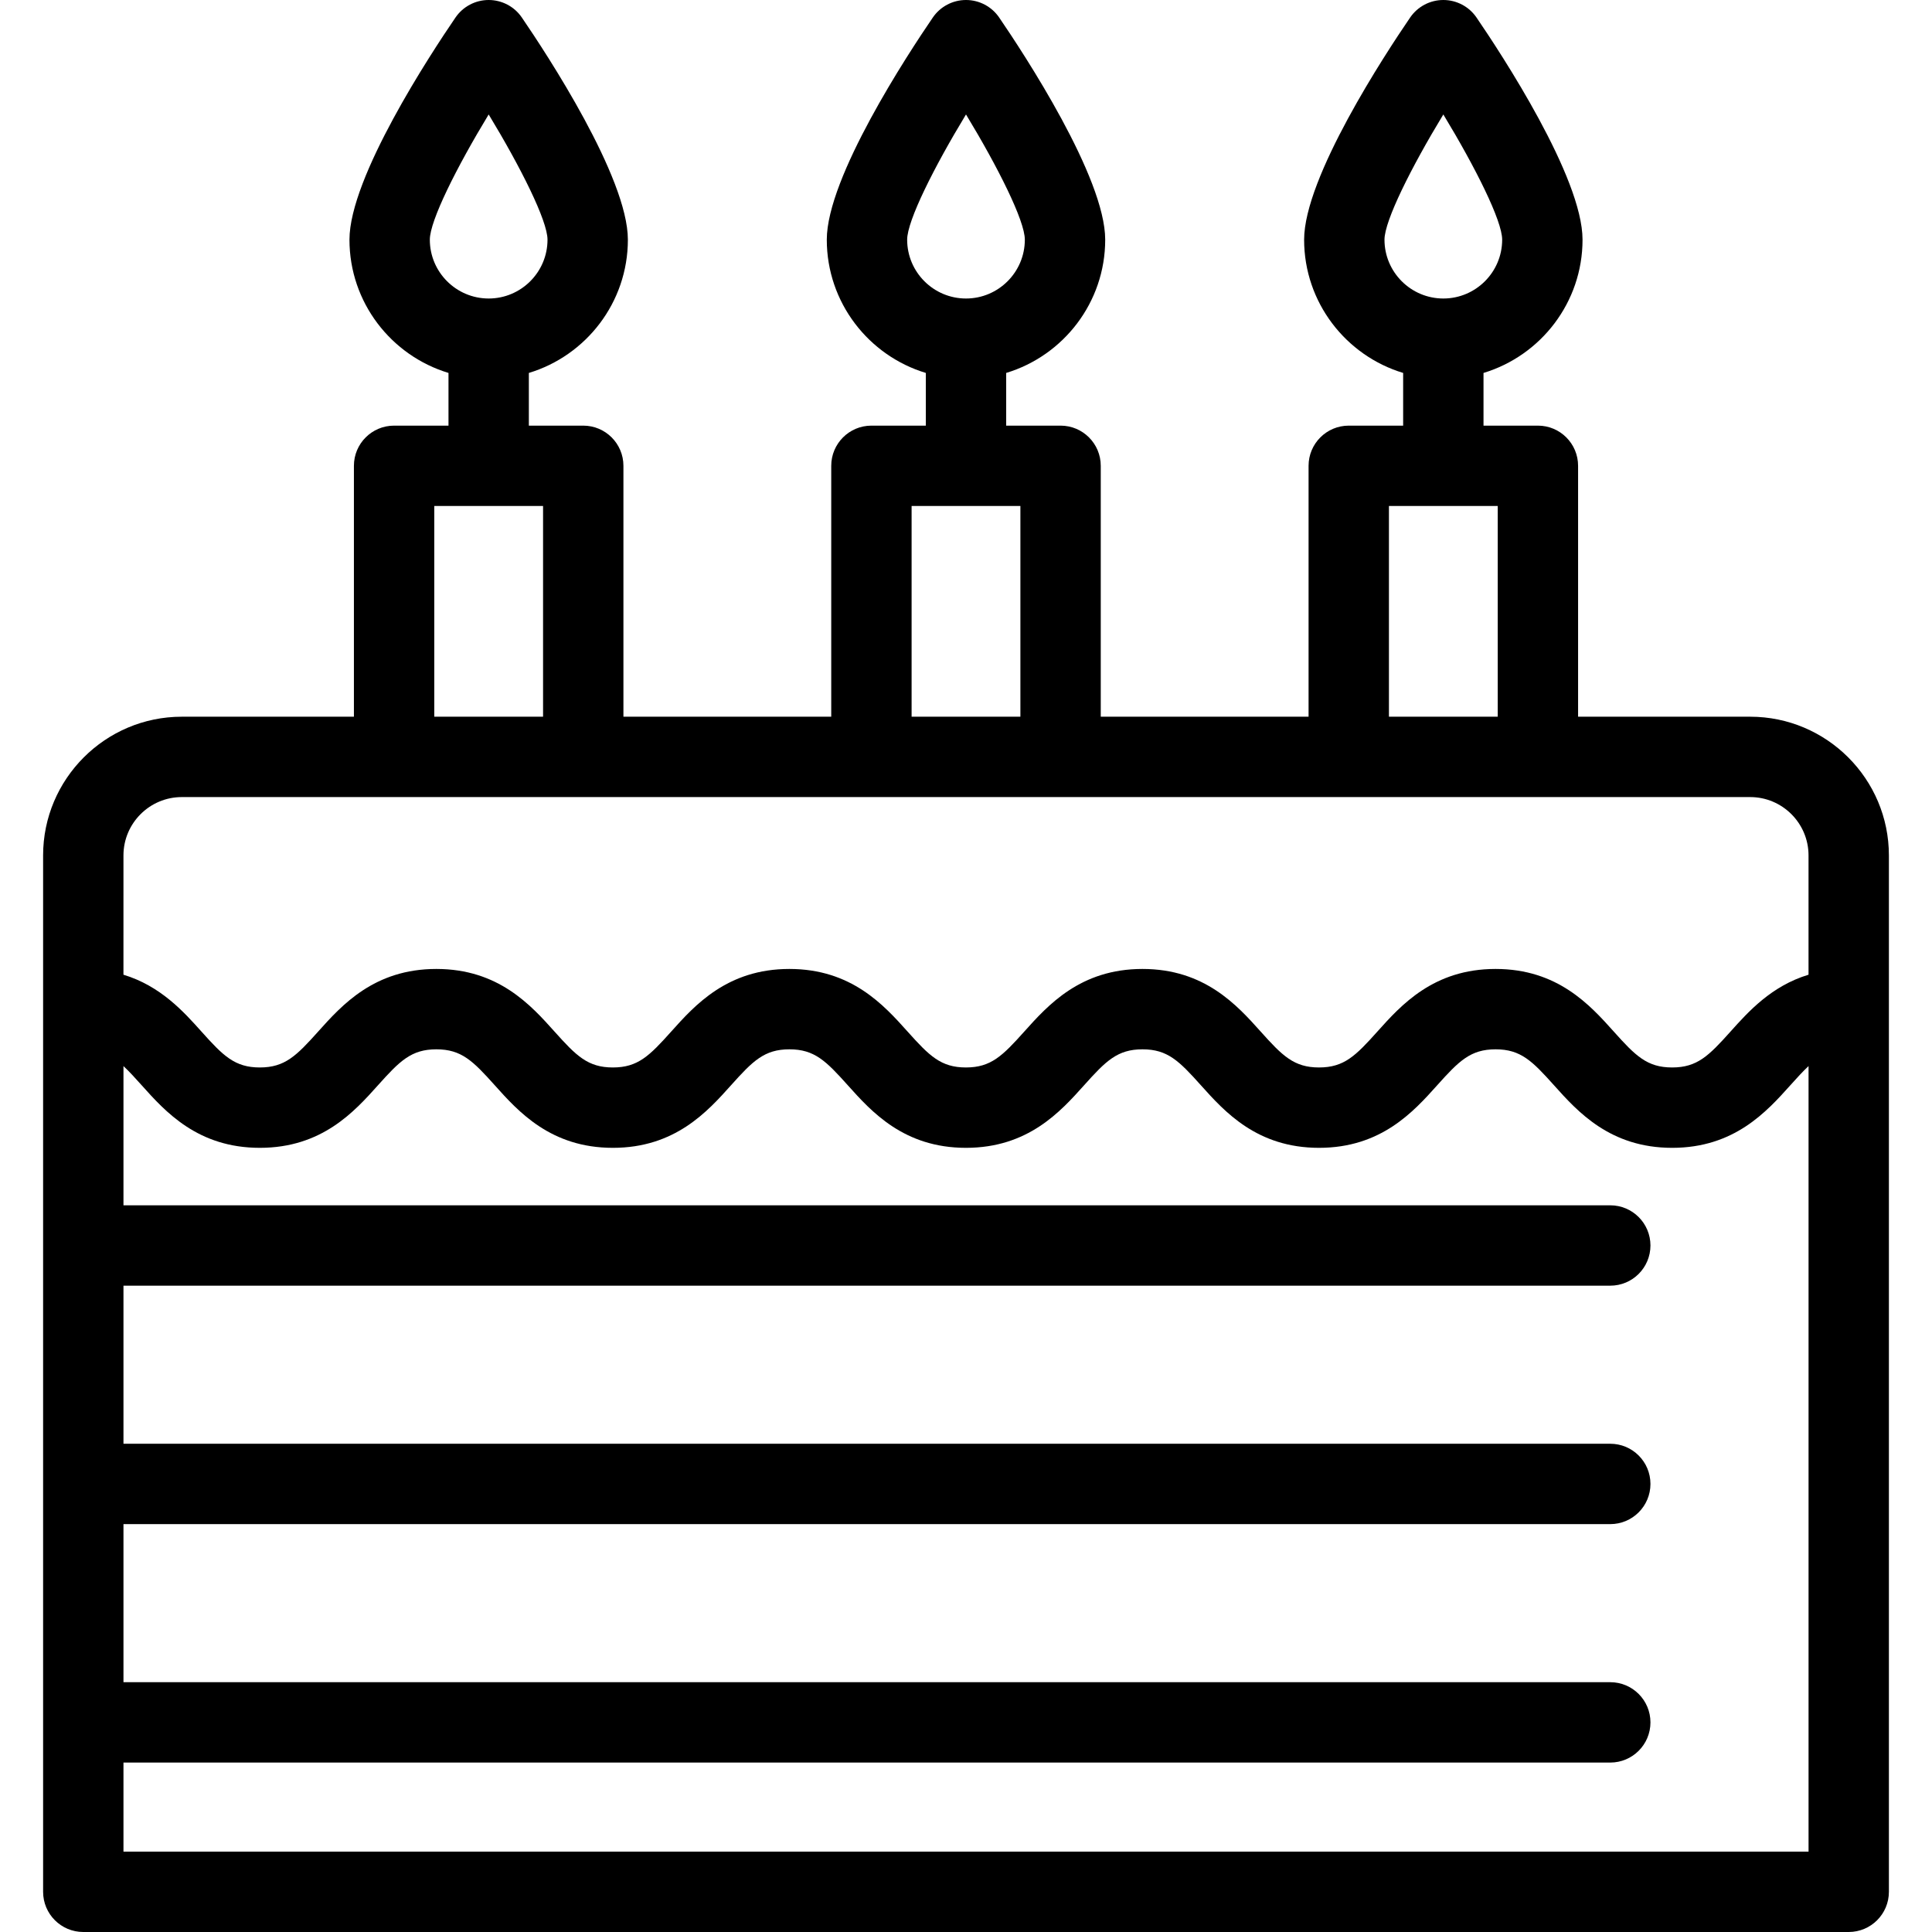 <svg xml:space="preserve" viewBox="0 0 480.801 480.801" xmlns:xlink="http://www.w3.org/1999/xlink" xmlns="http://www.w3.org/2000/svg" id="Capa_1" version="1.1" width="800px" height="800px" fill="#000000">
<path d="M435.557,178.362h-42.831v-62.438c0-5.522-4.477-10-10-10h-13.537V92.81c14.242-4.302,24.644-17.54,24.644-33.165
	c0-15.498-20.199-46.237-26.389-55.29C365.58,1.63,362.491,0,359.189,0s-6.391,1.63-8.254,4.355
	c-6.19,9.052-26.389,39.791-26.389,55.289c0,15.626,10.402,28.863,24.643,33.165v13.115h-13.536c-5.523,0-10,4.478-10,10v62.438
	h-51.716v-62.438c0-5.522-4.477-10-10-10H250.4V92.81c14.241-4.302,24.643-17.54,24.643-33.165
	c0-15.498-20.198-46.237-26.389-55.289C246.791,1.63,243.702,0,240.4,0s-6.391,1.63-8.254,4.355
	c-6.19,9.052-26.389,39.791-26.389,55.289c0,15.626,10.402,28.863,24.643,33.165v13.115h-13.537c-5.523,0-10,4.478-10,10v62.438
	h-51.716v-62.438c0-5.522-4.477-10-10-10h-13.536V92.81c14.241-4.302,24.643-17.54,24.643-33.165
	c0-15.498-20.198-46.237-26.389-55.289C128.002,1.63,124.913,0,121.611,0s-6.391,1.63-8.254,4.354
	c-6.19,9.053-26.389,39.792-26.389,55.29c0,15.626,10.402,28.863,24.644,33.165v13.115H98.075c-5.523,0-10,4.478-10,10v62.438
	H45.244c-19.033,0-34.517,15.484-34.517,34.518v257.921c0,5.522,4.477,10,10,10h439.348c5.523,0,10-4.478,10-10V212.88
	C470.074,193.847,454.59,178.362,435.557,178.362z M344.546,59.645c0-4.707,6.653-17.99,14.643-31.163
	c7.99,13.173,14.644,26.456,14.644,31.163c0,8.074-6.569,14.643-14.644,14.643C351.115,74.287,344.546,67.719,344.546,59.645z
	 M225.757,59.645c0-4.707,6.653-17.99,14.643-31.162c7.99,13.172,14.643,26.455,14.643,31.162c0,8.074-6.569,14.643-14.643,14.643
	S225.757,67.719,225.757,59.645z M106.968,59.645c0-4.707,6.653-17.99,14.644-31.163c7.99,13.173,14.643,26.456,14.643,31.163
	c0,8.074-6.569,14.643-14.643,14.643C113.537,74.287,106.968,67.719,106.968,59.645z M345.653,125.925h27.073v52.438h-27.073
	V125.925z M226.864,125.925h27.073v52.438h-27.073V125.925z M108.075,125.925h27.073v52.438h-27.073V125.925z M45.244,198.362
	h52.831h47.073h71.716h47.073h71.716h47.073h52.831c8.005,0,14.517,6.513,14.517,14.518v29.687
	c-9.228,2.799-14.952,9.169-19.418,14.153c-5.406,6.032-8.281,8.932-14.523,8.932s-9.118-2.899-14.523-8.932
	c-5.894-6.577-13.966-15.585-29.418-15.585c-15.451,0-23.522,9.008-29.416,15.585c-5.405,6.032-8.28,8.932-14.52,8.932
	s-9.116-2.899-14.521-8.932c-5.894-6.577-13.965-15.585-29.416-15.585s-23.521,9.008-29.415,15.585
	c-5.405,6.032-8.28,8.932-14.52,8.932s-9.115-2.899-14.52-8.932c-5.893-6.577-13.964-15.585-29.415-15.585
	c-15.449,0-23.52,9.008-29.413,15.586c-5.404,6.031-8.278,8.931-14.516,8.931c-6.238,0-9.112-2.899-14.516-8.931
	c-5.893-6.578-13.963-15.586-29.412-15.586c-15.451,0-23.522,9.008-29.415,15.585c-5.405,6.032-8.279,8.932-14.519,8.932
	s-9.114-2.899-14.519-8.932c-4.465-4.983-10.188-11.353-19.415-14.152V212.88C30.727,204.875,37.239,198.362,45.244,198.362z
	 M30.727,460.801v-22.167h370.008c5.523,0,10-4.478,10-10s-4.477-10-10-10H30.727v-39.339h370.008c5.523,0,10-4.478,10-10
	s-4.477-10-10-10H30.727v-39.34h370.008c5.523,0,10-4.478,10-10s-4.477-10-10-10H30.727V265.31c1.379,1.283,2.825,2.865,4.519,4.757
	c5.893,6.577,13.964,15.585,29.415,15.585s23.521-9.008,29.415-15.585c5.405-6.032,8.28-8.932,14.52-8.932
	c6.238,0,9.112,2.899,14.516,8.931c5.893,6.578,13.963,15.586,29.412,15.586s23.52-9.008,29.413-15.586
	c5.404-6.031,8.278-8.931,14.516-8.931c6.24,0,9.114,2.899,14.519,8.932c5.894,6.577,13.964,15.585,29.415,15.585
	s23.521-9.008,29.415-15.585c5.405-6.032,8.28-8.932,14.52-8.932c6.24,0,9.116,2.899,14.521,8.932
	c5.894,6.577,13.965,15.585,29.416,15.585s23.522-9.008,29.416-15.585c5.405-6.032,8.28-8.932,14.52-8.932
	c6.242,0,9.118,2.899,14.523,8.933c5.894,6.576,13.966,15.584,29.418,15.584s23.524-9.008,29.418-15.584
	c1.696-1.893,3.143-3.477,4.523-4.76v195.494H30.727z"></path>
</svg>